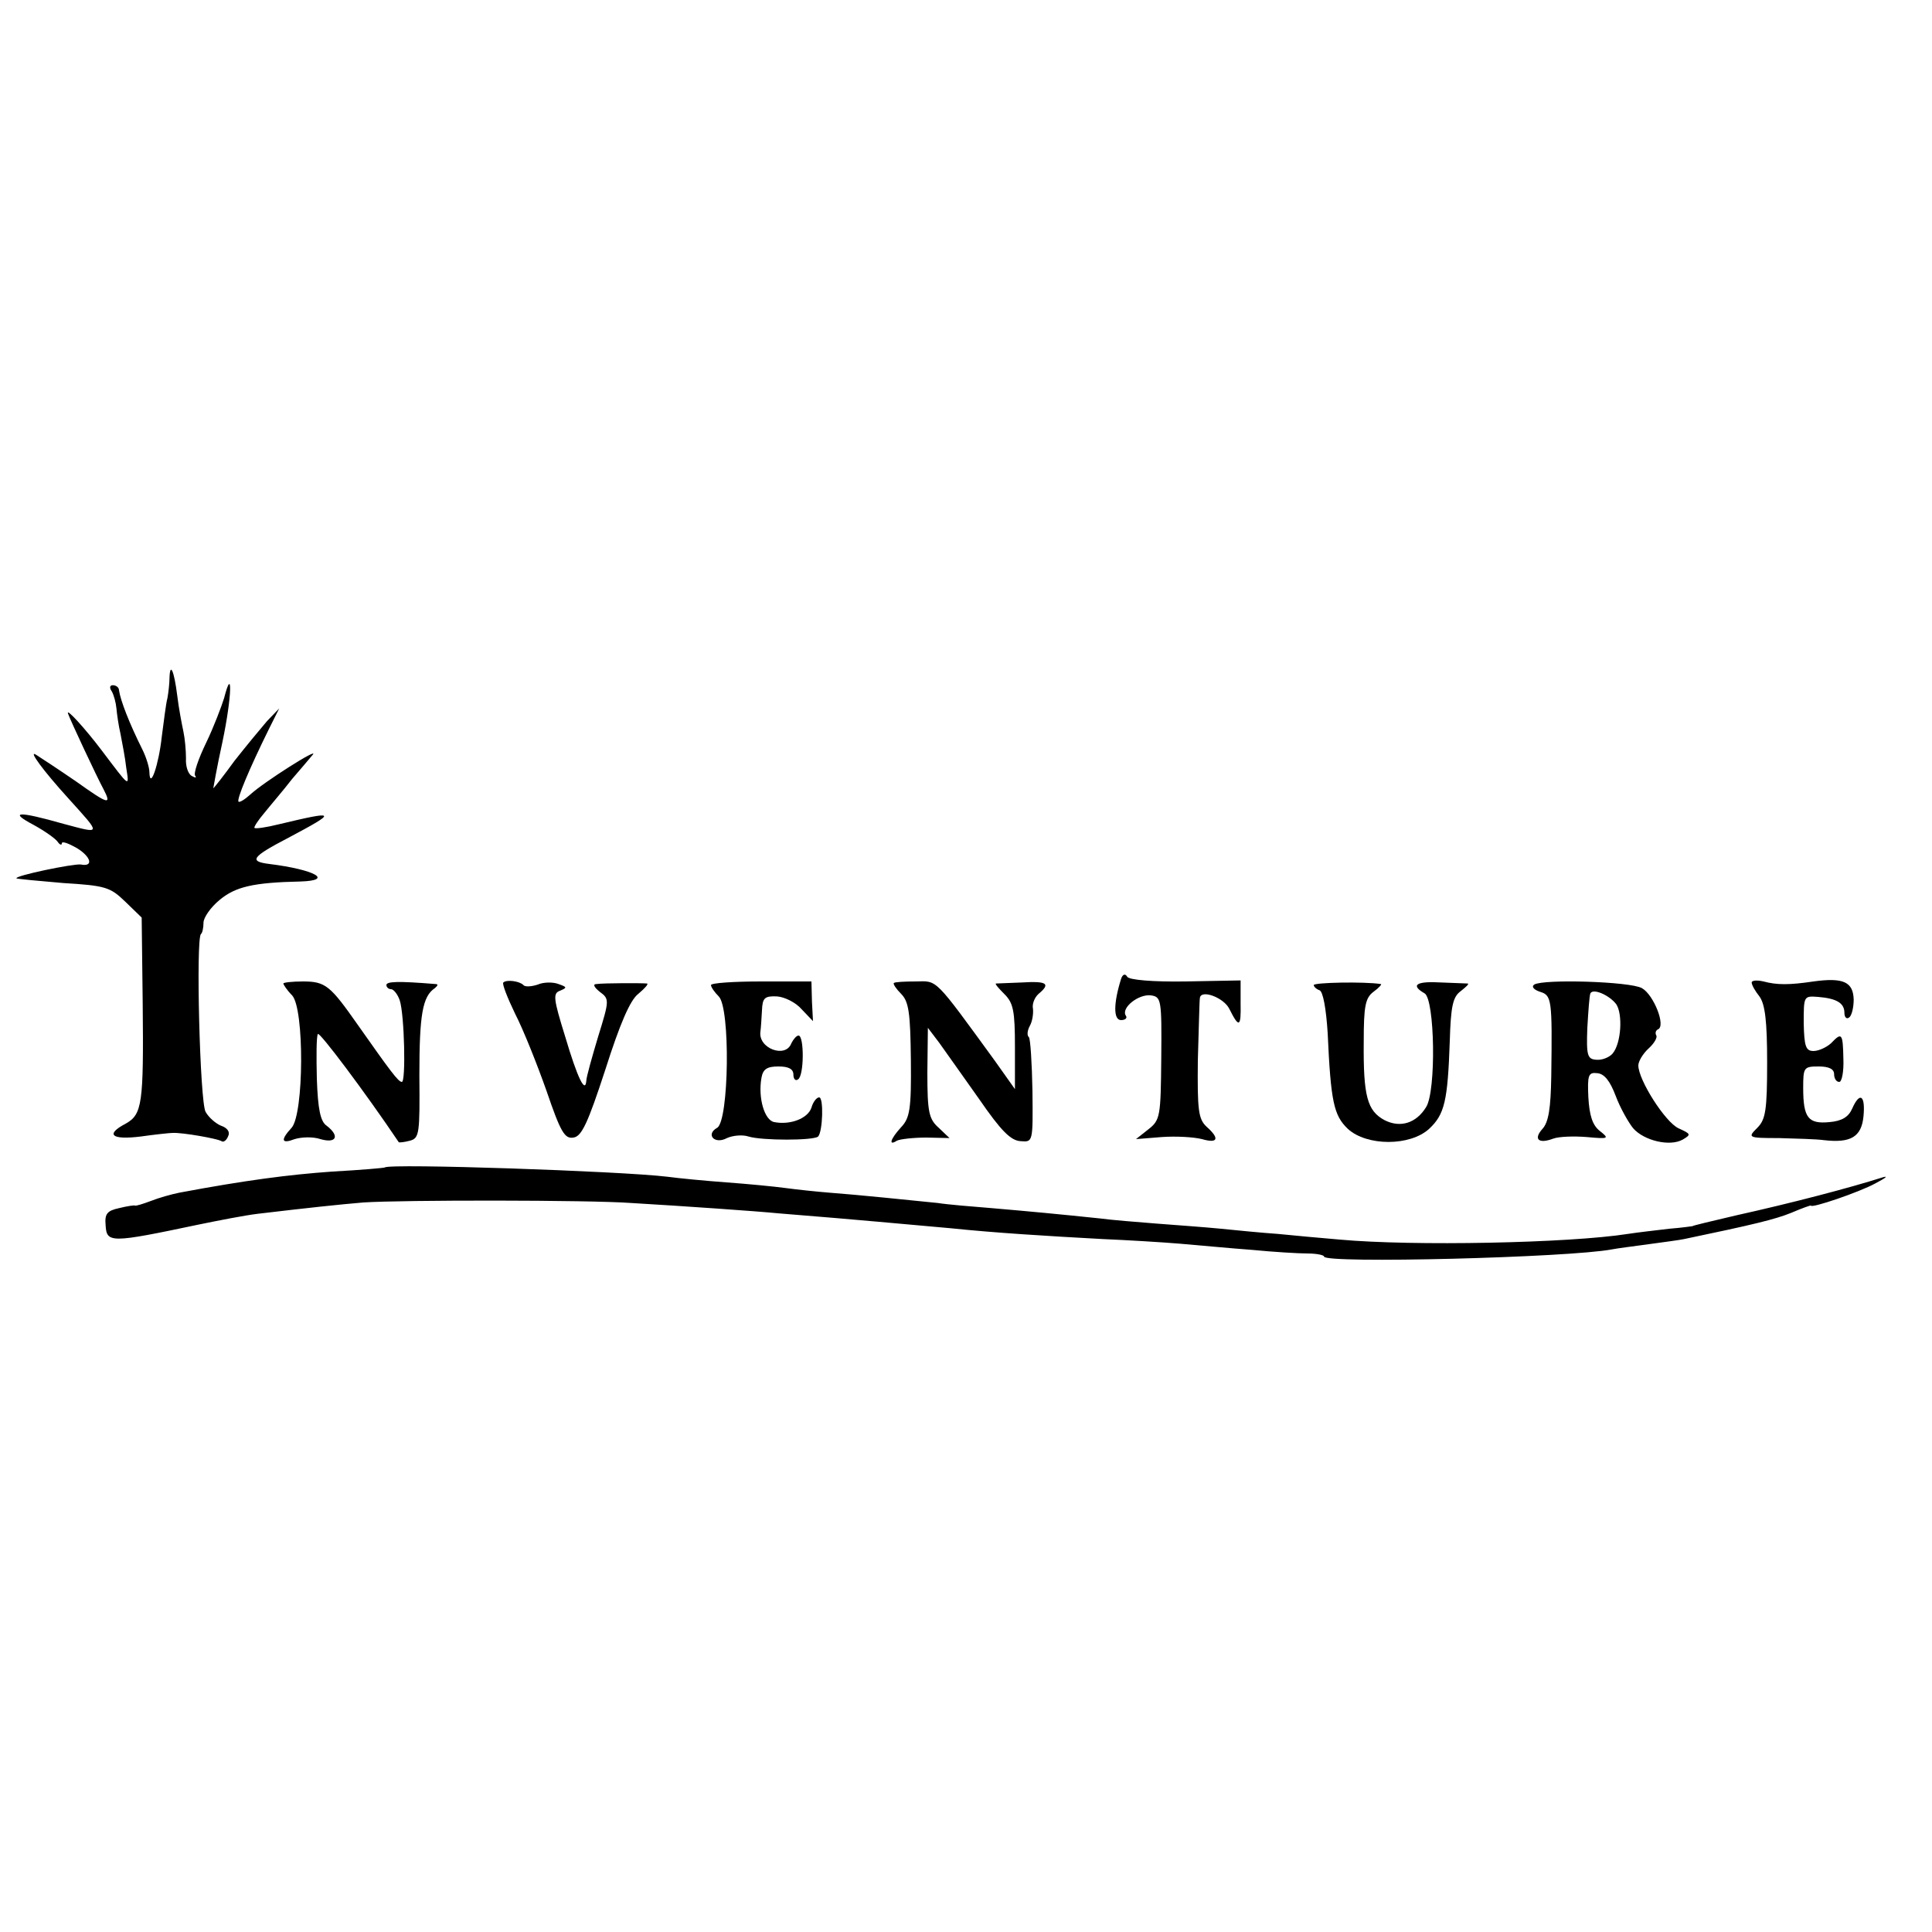 <?xml version="1.0" standalone="no"?>
<!DOCTYPE svg PUBLIC "-//W3C//DTD SVG 20010904//EN"
 "http://www.w3.org/TR/2001/REC-SVG-20010904/DTD/svg10.dtd">
<svg version="1.0" xmlns="http://www.w3.org/2000/svg"
 width="375pt" height="375pt" viewBox="0 0 375 375"
 preserveAspectRatio="xMidYMid meet">
<g transform="translate(0,375) scale(0.1,-0.1)"
fill="#000000" stroke="none">
<path d="M329 2434 c0 -10 -2 -28 -4 -39 -3 -11 -7 -45 -11 -75 -6 -55 -23
-104 -24 -69 0 9 -6 29 -14 45 -25 50 -42 94 -45 114 0 6 -6 10 -12 10 -6 0
-7 -5 -2 -12 4 -7 8 -22 9 -33 1 -11 4 -33 8 -50 3 -16 9 -46 11 -65 6 -39 8
-40 -48 34 -31 41 -69 83 -65 71 4 -12 56 -123 69 -147 16 -31 10 -30 -53 15
-35 24 -70 47 -78 52 -16 10 13 -30 63 -85 64 -71 65 -69 -10 -49 -88 25 -107
24 -58 -2 22 -12 43 -27 47 -33 4 -6 8 -7 8 -3 0 5 13 0 29 -9 28 -17 33 -37
8 -32 -14 2 -130 -22 -125 -27 2 -1 43 -5 91 -9 82 -5 91 -8 120 -36 l32 -31
2 -167 c2 -195 -1 -215 -33 -233 -40 -21 -28 -32 29 -25 28 4 57 7 62 7 19 1
87 -11 95 -16 4 -3 10 2 13 10 4 8 -2 16 -14 20 -10 4 -24 16 -30 27 -11 20
-19 335 -9 345 3 2 5 13 5 22 0 10 14 30 31 44 31 26 66 34 157 36 66 2 28 23
-60 34 -41 5 -34 14 37 51 96 51 94 53 -19 26 -24 -6 -45 -9 -47 -7 -2 1 7 15
19 29 12 15 37 44 54 66 18 21 36 42 40 47 14 16 -95 -53 -121 -77 -11 -10
-21 -16 -23 -14 -4 4 20 62 59 141 l20 40 -24 -25 c-12 -14 -41 -49 -63 -77
-21 -29 -40 -53 -41 -53 0 0 7 41 18 91 18 86 20 150 3 84 -5 -16 -20 -56 -35
-87 -15 -31 -25 -60 -21 -64 3 -4 0 -4 -7 0 -7 4 -12 19 -11 34 0 15 -2 38 -5
52 -3 14 -9 45 -12 70 -6 48 -14 66 -15 34z"/>
<path d="M2176 1850 c-15 -48 -15 -80 0 -80 8 0 13 4 9 9 -9 15 25 42 49 39
20 -3 21 -8 20 -122 -1 -113 -2 -120 -25 -138 l-24 -19 50 4 c28 2 62 0 78 -4
31 -9 35 1 9 24 -16 15 -18 32 -17 129 2 62 3 117 4 121 2 17 46 1 57 -21 19
-38 23 -36 22 10 l0 45 -107 -2 c-64 -1 -109 3 -113 9 -4 7 -9 5 -12 -4z"/>
<path d="M550 1841 c0 -2 7 -13 17 -23 24 -26 23 -230 -1 -257 -22 -24 -20
-32 6 -22 13 4 35 5 50 0 31 -9 38 6 12 26 -12 8 -17 32 -19 91 -1 43 -1 82 2
87 3 5 91 -112 157 -210 1 -1 11 0 22 3 18 5 19 14 18 127 0 117 6 153 30 169
6 5 7 8 1 8 -73 6 -95 5 -95 -2 0 -4 4 -8 9 -8 5 0 13 -10 17 -22 9 -28 12
-158 4 -158 -7 0 -23 22 -85 110 -54 77 -63 85 -107 85 -21 0 -38 -2 -38 -4z"/>
<path d="M977 1843 c-3 -2 8 -30 23 -61 16 -31 43 -99 61 -150 27 -79 35 -93
52 -90 16 2 28 28 62 132 28 88 48 135 64 147 13 11 20 19 17 20 -9 1 -84 1
-98 -1 -8 0 -5 -6 6 -15 19 -14 19 -16 -3 -87 -12 -40 -23 -79 -23 -86 -2 -25
-17 5 -41 86 -23 74 -24 84 -10 89 14 6 14 7 -3 13 -10 4 -29 4 -40 -1 -12 -4
-25 -5 -28 -1 -8 8 -33 11 -39 5z"/>
<path d="M1380 1838 c0 -4 7 -14 15 -22 23 -22 20 -242 -3 -255 -23 -13 -5
-33 19 -20 11 5 30 7 42 3 26 -8 126 -8 135 0 9 10 11 76 2 76 -5 0 -12 -9
-15 -20 -7 -21 -41 -34 -72 -28 -19 3 -32 47 -25 86 3 17 11 22 33 22 20 0 29
-5 29 -16 0 -8 4 -13 9 -9 12 7 12 85 1 85 -4 0 -10 -7 -14 -15 -11 -30 -65
-10 -60 23 1 6 2 25 3 41 1 24 5 28 29 27 15 -1 37 -12 48 -25 l22 -23 -2 38
-1 39 -98 0 c-53 0 -97 -3 -97 -7z"/>
<path d="M1735 1842 c-2 -2 5 -12 14 -21 15 -15 18 -37 19 -128 1 -96 -2 -113
-19 -131 -21 -23 -25 -37 -8 -26 6 3 32 6 57 6 l45 -1 -21 20 c-19 17 -22 30
-22 107 l1 87 22 -29 c12 -17 47 -66 78 -110 42 -61 61 -80 80 -81 24 -2 24
-2 23 97 -1 55 -4 102 -7 105 -4 3 -3 13 2 22 5 9 7 24 6 33 -2 9 3 22 11 29
24 20 16 25 -33 22 -27 -1 -49 -2 -50 -2 -2 -1 6 -10 17 -21 17 -17 20 -33 20
-102 l0 -82 -39 55 c-118 162 -111 155 -153 154 -22 0 -41 -1 -43 -3z"/>
<path d="M2550 1838 c0 -3 5 -8 11 -10 7 -2 13 -36 16 -83 6 -134 12 -160 39
-186 37 -34 121 -34 158 0 30 28 36 54 40 170 2 68 6 86 21 97 10 8 17 14 14
15 -2 0 -25 1 -51 2 -49 3 -61 -5 -33 -21 20 -11 23 -190 3 -221 -19 -31 -50
-41 -81 -25 -33 18 -41 46 -40 152 0 69 3 85 19 97 11 8 17 15 14 15 -32 5
-130 3 -130 -2z"/>
<path d="M2978 1839 c-6 -4 -1 -10 11 -14 23 -7 24 -14 22 -164 -1 -61 -5 -89
-17 -102 -18 -20 -8 -30 21 -19 11 4 40 5 65 3 43 -4 44 -3 25 12 -14 11 -20
30 -22 65 -2 43 0 49 17 47 14 -1 25 -15 36 -44 9 -24 25 -52 34 -63 21 -24
71 -36 96 -22 17 10 16 11 -8 22 -26 12 -78 94 -78 122 0 8 9 23 20 33 11 10
17 21 15 25 -3 5 -1 10 3 12 16 6 -8 67 -31 80 -23 13 -191 18 -209 7z m159
-38 c13 -19 10 -76 -7 -96 -6 -7 -20 -13 -31 -12 -18 1 -20 8 -18 62 2 33 4
63 6 67 5 10 36 -3 50 -21z"/>
<path d="M3400 1843 c0 -5 7 -17 15 -27 11 -15 15 -48 15 -128 0 -93 -3 -111
-19 -127 -19 -19 -19 -20 42 -20 34 -1 73 -2 87 -4 52 -6 73 6 77 46 4 41 -7
49 -22 15 -7 -16 -20 -24 -44 -26 -41 -4 -51 8 -51 66 0 40 1 42 30 42 20 0
30 -5 30 -15 0 -8 4 -15 10 -15 5 0 9 20 8 45 -1 50 -3 52 -24 30 -9 -8 -24
-15 -34 -15 -15 0 -18 9 -19 54 0 53 0 53 28 51 36 -3 51 -12 51 -31 0 -8 4
-13 9 -9 5 3 9 19 9 35 -1 34 -20 43 -78 35 -47 -7 -71 -7 -97 0 -13 3 -23 2
-23 -2z"/>
<path d="M747 1484 c-1 -1 -47 -5 -102 -8 -85 -6 -169 -17 -297 -41 -15 -3
-40 -10 -55 -16 -16 -6 -29 -10 -31 -9 -1 1 -15 -1 -31 -5 -23 -5 -28 -11 -26
-33 2 -35 9 -35 180 1 39 8 90 18 115 21 101 12 158 18 205 22 74 5 439 5 520
-1 102 -6 245 -16 285 -20 174 -14 232 -20 335 -29 87 -9 185 -15 295 -21 47
-2 114 -6 150 -9 36 -3 99 -9 140 -12 41 -4 90 -7 108 -7 17 0 32 -3 32 -6 0
-14 476 -2 559 14 10 2 42 6 71 10 29 4 60 8 69 10 134 28 176 38 208 51 21 9
38 15 38 14 0 -6 94 26 125 43 19 10 26 15 15 12 -66 -21 -177 -50 -285 -74
-47 -11 -85 -20 -85 -21 0 0 -20 -3 -45 -5 -25 -3 -61 -7 -80 -10 -115 -18
-418 -24 -560 -11 -36 3 -90 8 -120 11 -30 2 -80 7 -110 10 -30 3 -86 7 -125
10 -38 3 -88 7 -110 10 -76 8 -140 14 -210 20 -38 3 -86 7 -105 10 -49 5 -156
16 -210 20 -25 2 -63 6 -85 9 -22 3 -74 8 -115 11 -41 3 -93 8 -115 11 -92 11
-539 26 -548 18z"/>
</g>
</svg>
